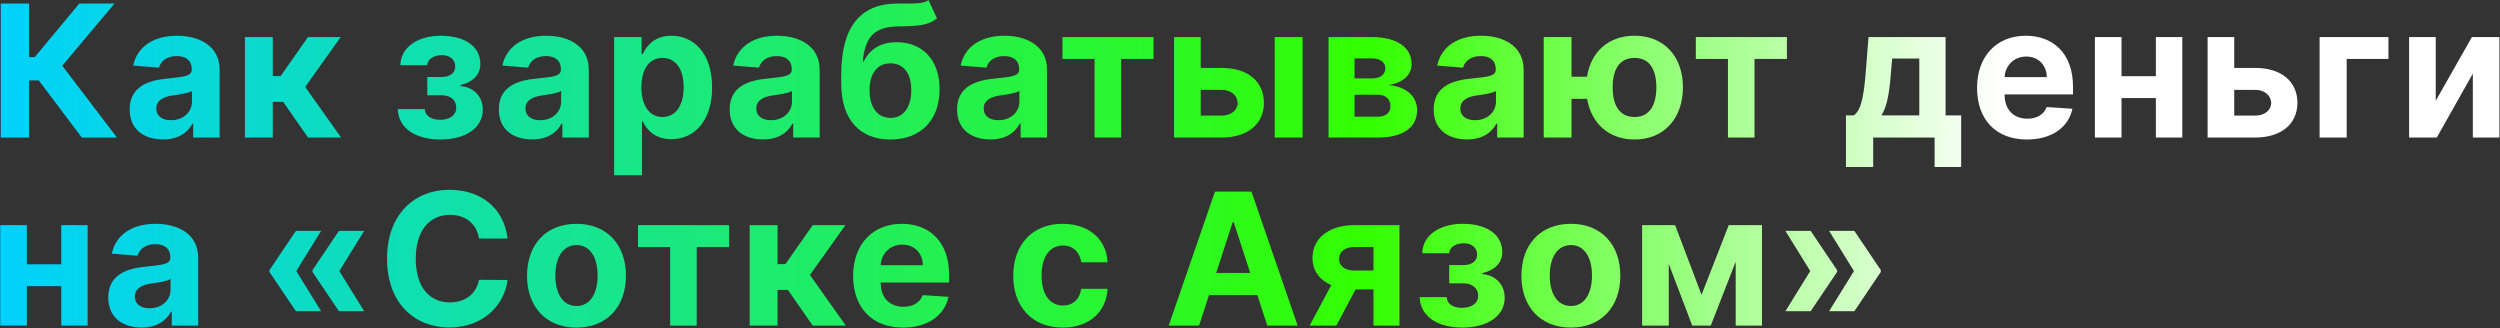 <?xml version="1.0" encoding="UTF-8"?> <svg xmlns="http://www.w3.org/2000/svg" width="3908" height="513" viewBox="0 0 3908 513" fill="none"><rect x="0" y="0" width="3908" height="513" fill="#333333" stroke="none"/> <path d="M127.92 215H182.841L97.341 102.705L179.057 5.545H123.932L54.386 89.204H45.489V5.545H1.205V215H45.489V125.716H60.625L127.92 215ZM254.848 217.966C278.064 217.966 293.098 207.841 300.769 193.216H301.996V215H343.314V109.045C343.314 71.614 311.609 55.864 276.632 55.864C238.996 55.864 214.246 73.864 208.212 102.5L248.507 105.773C251.473 95.341 260.78 87.67 276.428 87.67C291.257 87.67 299.746 95.136 299.746 108.023V108.636C299.746 118.761 289.007 120.091 261.7 122.75C230.609 125.614 202.689 136.045 202.689 171.125C202.689 202.216 224.882 217.966 254.848 217.966ZM267.325 187.898C253.928 187.898 244.314 181.659 244.314 169.693C244.314 157.42 254.439 151.386 269.78 149.239C279.291 147.909 294.837 145.659 300.053 142.182V158.852C300.053 175.318 286.45 187.898 267.325 187.898ZM382.875 215H426.443V159.261H442.705L481.466 215H533.216L477.068 135.841L532.602 57.909H481.466L438.716 118.864H426.443V57.909H382.875V215ZM621.722 170.511C622.847 201.193 650.563 218.068 688.301 218.068C726.96 218.068 754.676 200.682 754.676 171.432C754.676 149.545 739.029 135.841 719.801 134.614V132.977C739.335 128.273 750.892 116.818 750.892 100.148C750.892 72.739 727.165 55.864 688.71 55.864C653.529 55.864 626.222 73.659 625.915 101.886H667.949C668.256 92.682 677.665 86.239 690.654 86.239C703.54 86.239 711.62 93.398 711.62 103.932C711.62 113.443 704.051 120.398 690.551 120.398H667.949V148.932H690.551C704.154 148.932 713.256 156.705 713.256 168.057C713.256 180.534 702.313 187.284 688.097 187.284C674.085 187.284 664.37 180.943 663.96 170.511H621.722ZM831.951 217.966C855.166 217.966 870.201 207.841 877.871 193.216H879.098V215H920.416V109.045C920.416 71.614 888.712 55.864 853.735 55.864C816.098 55.864 791.348 73.864 785.314 102.5L825.61 105.773C828.576 95.341 837.882 87.67 853.53 87.67C868.36 87.67 876.848 95.136 876.848 108.023V108.636C876.848 118.761 866.11 120.091 838.803 122.75C807.712 125.614 779.791 136.045 779.791 171.125C779.791 202.216 801.985 217.966 831.951 217.966ZM844.428 187.898C831.03 187.898 821.416 181.659 821.416 169.693C821.416 157.42 831.541 151.386 846.882 149.239C856.394 147.909 871.939 145.659 877.155 142.182V158.852C877.155 175.318 863.553 187.898 844.428 187.898ZM959.978 273.909H1003.55V189.841H1004.88C1010.91 202.932 1024.1 217.557 1049.47 217.557C1085.26 217.557 1113.18 189.227 1113.18 136.659C1113.18 82.659 1084.03 55.864 1049.57 55.864C1023.28 55.864 1010.7 71.511 1004.88 84.295H1002.93V57.909H959.978V273.909ZM1002.63 136.455C1002.63 108.432 1014.49 90.534 1035.66 90.534C1057.24 90.534 1068.69 109.25 1068.69 136.455C1068.69 163.864 1057.03 182.886 1035.66 182.886C1014.69 182.886 1002.63 164.477 1002.63 136.455ZM1192.78 217.966C1216 217.966 1231.03 207.841 1238.7 193.216H1239.93V215H1281.25V109.045C1281.25 71.614 1249.54 55.864 1214.57 55.864C1176.93 55.864 1152.18 73.864 1146.15 102.5L1186.44 105.773C1189.41 95.341 1198.71 87.67 1214.36 87.67C1229.19 87.67 1237.68 95.136 1237.68 108.023V108.636C1237.68 118.761 1226.94 120.091 1199.64 122.75C1168.54 125.614 1140.62 136.045 1140.62 171.125C1140.62 202.216 1162.82 217.966 1192.78 217.966ZM1205.26 187.898C1191.86 187.898 1182.25 181.659 1182.25 169.693C1182.25 157.42 1192.37 151.386 1207.71 149.239C1217.23 147.909 1232.77 145.659 1237.99 142.182V158.852C1237.99 175.318 1224.39 187.898 1205.26 187.898ZM1451.41 0.227C1443.74 5.648 1431.47 5.545 1414.7 5.545C1410.71 5.545 1406.51 5.443 1402.01 5.545C1344.84 6.057 1314.98 41.852 1314.98 117.534V130.42C1314.98 187.489 1344.44 218.068 1391.99 218.068C1439.45 218.068 1468.8 187.489 1468.8 139.523C1468.8 93.5 1441.9 65.989 1401.81 65.989C1376.55 65.989 1359.57 76.932 1350.16 96.159H1348.63C1352.31 57.602 1367.04 41.75 1403.45 41.341C1435.66 40.83 1451.31 39.705 1464.71 28.659L1451.41 0.227ZM1392.2 184.318C1371.64 184.318 1359.26 167.75 1359.26 140.955C1359.47 114.159 1371.74 99.023 1391.99 99.023C1412.14 99.023 1424.51 114.159 1424.51 140.955C1424.51 167.852 1412.14 184.318 1392.2 184.318ZM1548.27 217.966C1571.49 217.966 1586.52 207.841 1594.19 193.216H1595.42V215H1636.74V109.045C1636.74 71.614 1605.03 55.864 1570.06 55.864C1532.42 55.864 1507.67 73.864 1501.64 102.5L1541.93 105.773C1544.9 95.341 1554.2 87.67 1569.85 87.67C1584.68 87.67 1593.17 95.136 1593.17 108.023V108.636C1593.17 118.761 1582.43 120.091 1555.12 122.75C1524.03 125.614 1496.11 136.045 1496.11 171.125C1496.11 202.216 1518.31 217.966 1548.27 217.966ZM1560.75 187.898C1547.35 187.898 1537.74 181.659 1537.74 169.693C1537.74 157.42 1547.86 151.386 1563.2 149.239C1572.71 147.909 1588.26 145.659 1593.48 142.182V158.852C1593.48 175.318 1579.87 187.898 1560.75 187.898ZM1660.8 92.17H1711.02V215H1752.54V92.17H1803.17V57.909H1660.8V92.17ZM1876.97 106.182V57.909H1835.34V215H1909.59C1951.22 215 1975.66 193.216 1975.76 160.795C1975.66 127.761 1951.22 106.182 1909.59 106.182H1876.97ZM1992.64 215H2036.2V57.909H1992.64V215ZM1876.97 140.443H1909.59C1924.22 140.443 1934.54 149.034 1934.75 161.102C1934.54 172.557 1924.22 180.739 1909.59 180.739H1876.97V140.443ZM2076.79 215H2154.11C2193.38 215 2215.27 198.943 2215.27 172.148C2215.27 151.489 2198.9 135.125 2170.67 133.08C2193.17 129.193 2206.57 117.33 2206.57 100.352C2206.57 73.148 2182.54 57.909 2143.78 57.909H2076.79V215ZM2117.39 182.375V148.114H2154.11C2166.17 148.114 2173.54 154.966 2173.54 166.114C2173.54 176.239 2166.17 182.375 2154.11 182.375H2117.39ZM2117.39 122.545V91.25H2143.78C2157.28 91.25 2165.56 97.079 2165.56 106.693C2165.56 116.614 2157.69 122.545 2144.7 122.545H2117.39ZM2293.28 217.966C2316.5 217.966 2331.53 207.841 2339.2 193.216H2340.43V215H2381.75V109.045C2381.75 71.614 2350.04 55.864 2315.06 55.864C2277.43 55.864 2252.68 73.864 2246.64 102.5L2286.94 105.773C2289.91 95.341 2299.21 87.67 2314.86 87.67C2329.69 87.67 2338.18 95.136 2338.18 108.023V108.636C2338.18 118.761 2327.44 120.091 2300.13 122.75C2269.04 125.614 2241.12 136.045 2241.12 171.125C2241.12 202.216 2263.31 217.966 2293.28 217.966ZM2305.76 187.898C2292.36 187.898 2282.75 181.659 2282.75 169.693C2282.75 157.42 2292.87 151.386 2308.21 149.239C2317.72 147.909 2333.27 145.659 2338.49 142.182V158.852C2338.49 175.318 2324.88 187.898 2305.76 187.898ZM2456.59 57.909H2413.13V215H2456.59V154.557H2481.03C2487.38 192.5 2514.58 218.068 2555.18 218.068C2601.82 218.068 2630.76 184.216 2630.76 136.557C2630.76 88.898 2601.82 55.864 2555.18 55.864C2514.07 55.864 2486.76 81.432 2480.83 119.989H2456.59V57.909ZM2555.18 182.886C2530.94 182.886 2520.82 163.659 2520.92 136.557C2520.82 109.455 2530.94 90.534 2555.18 90.534C2579.32 90.534 2589.14 109.659 2589.24 136.557C2589.14 163.352 2579.32 182.886 2555.18 182.886ZM2650.92 92.17H2701.13V215H2742.66V92.17H2793.28V57.909H2650.92V92.17ZM2885.6 261.023H2928.14V215H3024.18V261.023H3065.7V180.432H3041.36V57.909H2920.88L2916.79 109.25C2914.33 140.136 2911.37 171.739 2897.66 180.432H2885.6V261.023ZM2941.03 180.432C2950.33 165.807 2953.91 142.795 2956.27 109.25L2957.9 91.454H3000.24V180.432H2941.03ZM3168.44 218.068C3207.3 218.068 3233.48 199.148 3239.62 170L3199.32 167.341C3194.93 179.307 3183.68 185.545 3169.15 185.545C3147.37 185.545 3133.56 171.125 3133.56 147.705V147.602H3240.54V135.636C3240.54 82.25 3208.22 55.864 3166.7 55.864C3120.47 55.864 3090.51 88.693 3090.51 137.17C3090.51 186.977 3120.06 218.068 3168.44 218.068ZM3133.56 120.602C3134.48 102.705 3148.09 88.386 3167.42 88.386C3186.34 88.386 3199.43 101.886 3199.53 120.602H3133.56ZM3316.36 57.909H3274.73V215H3316.36V153.33H3370.05V215H3411.37V57.909H3370.05V119.068H3316.36V57.909ZM3492.56 106.182V57.909H3450.93V215H3525.18C3566.81 215 3591.25 193.216 3591.35 160.795C3591.25 127.761 3566.81 106.182 3525.18 106.182H3492.56ZM3492.56 140.443H3525.18C3539.81 140.443 3550.13 149.034 3550.34 161.102C3550.13 172.557 3539.81 180.739 3525.18 180.739H3492.56V140.443ZM3733.59 57.909H3626V215H3668.34V92.17H3733.59V57.909ZM3807.54 157.523V57.909H3765.92V215H3809.18L3865.53 115.08V215H3907.06V57.909H3864.1L3807.54 157.523ZM42.011 351.909H0.386V509H42.011V447.33H95.705V509H137.023V351.909H95.705V413.068H42.011V351.909ZM221.379 511.966C244.595 511.966 259.629 501.841 267.3 487.216H268.527V509H309.845V403.045C309.845 365.614 278.141 349.864 243.163 349.864C205.527 349.864 180.777 367.864 174.743 396.5L215.038 399.773C218.004 389.341 227.311 381.67 242.959 381.67C257.788 381.67 266.277 389.136 266.277 402.023V402.636C266.277 412.761 255.538 414.091 228.232 416.75C197.141 419.614 169.22 430.045 169.22 465.125C169.22 496.216 191.413 511.966 221.379 511.966ZM233.857 481.898C220.459 481.898 210.845 475.659 210.845 463.693C210.845 451.42 220.97 445.386 236.311 443.239C245.822 441.909 261.368 439.659 266.584 436.182V452.852C266.584 469.318 252.982 481.898 233.857 481.898ZM569.3 486.5L530.436 423.705L569.3 360.909H529.823L488.504 422.273V425.136L529.823 486.5H569.3ZM502.004 486.5L463.141 423.705L502.004 360.909H462.527L421.209 422.273V425.136L462.527 486.5H502.004ZM793.489 372.875C787.659 324.5 751.046 296.682 702.568 296.682C647.239 296.682 605 335.75 605 404.273C605 472.591 646.523 511.864 702.568 511.864C756.262 511.864 788.682 476.17 793.489 437.614L748.693 437.409C744.5 459.807 726.909 472.693 703.284 472.693C671.477 472.693 649.898 449.068 649.898 404.273C649.898 360.705 671.171 335.852 703.591 335.852C727.83 335.852 745.318 349.864 748.693 372.875H793.489ZM901.164 512.068C948.823 512.068 978.482 479.443 978.482 431.068C978.482 382.386 948.823 349.864 901.164 349.864C853.505 349.864 823.845 382.386 823.845 431.068C823.845 479.443 853.505 512.068 901.164 512.068ZM901.368 478.318C879.38 478.318 868.13 458.17 868.13 430.761C868.13 403.352 879.38 383.102 901.368 383.102C922.948 383.102 934.198 403.352 934.198 430.761C934.198 458.17 922.948 478.318 901.368 478.318ZM997.358 386.17H1047.57V509H1089.1V386.17H1139.72V351.909H997.358V386.17ZM1171.89 509H1215.46V453.261H1231.72L1270.48 509H1322.23L1266.09 429.841L1321.62 351.909H1270.48L1227.73 412.864H1215.46V351.909H1171.89V509ZM1411.53 512.068C1450.39 512.068 1476.57 493.148 1482.71 464L1442.41 461.341C1438.01 473.307 1426.76 479.545 1412.24 479.545C1390.46 479.545 1376.65 465.125 1376.65 441.705V441.602H1483.63V429.636C1483.63 376.25 1451.31 349.864 1409.79 349.864C1363.56 349.864 1333.59 382.693 1333.59 431.17C1333.59 480.977 1363.15 512.068 1411.53 512.068ZM1376.65 414.602C1377.57 396.705 1391.17 382.386 1410.5 382.386C1429.42 382.386 1442.51 395.886 1442.62 414.602H1376.65ZM1661.21 512.068C1703.04 512.068 1729.33 487.523 1731.37 451.42H1690.26C1687.7 468.193 1676.66 477.602 1661.72 477.602C1641.37 477.602 1628.18 460.523 1628.18 430.455C1628.18 400.795 1641.47 383.818 1661.72 383.818C1677.68 383.818 1687.91 394.352 1690.26 410H1731.37C1729.53 373.693 1702.02 349.864 1661.01 349.864C1613.35 349.864 1583.9 382.898 1583.9 431.068C1583.9 478.83 1612.84 512.068 1661.21 512.068ZM1874.36 509L1889.91 461.239H1965.49L1981.03 509H2028.49L1956.28 299.545H1899.22L1826.91 509H1874.36ZM1901.16 426.67L1926.93 347.409H1928.57L1954.34 426.67H1901.16ZM2147.03 509H2187.63V351.909H2117.58C2076.87 351.909 2051.51 372.773 2051.71 403.455C2051.61 422.58 2062.35 437.511 2081.06 445.693L2047.21 509H2088.94L2119.11 452.341H2147.03V509ZM2147.03 422.886H2117.17C2101.31 422.886 2093.03 414.909 2093.23 404.682C2093.03 394.659 2101.52 386.068 2117.58 386.068H2147.03V422.886ZM2219.17 464.511C2220.29 495.193 2248.01 512.068 2285.75 512.068C2324.4 512.068 2352.12 494.682 2352.12 465.432C2352.12 443.545 2336.47 429.841 2317.25 428.614V426.977C2336.78 422.273 2348.34 410.818 2348.34 394.148C2348.34 366.739 2324.61 349.864 2286.15 349.864C2250.97 349.864 2223.67 367.659 2223.36 395.886H2265.39C2265.7 386.682 2275.11 380.239 2288.1 380.239C2300.98 380.239 2309.06 387.398 2309.06 397.932C2309.06 407.443 2301.5 414.398 2288 414.398H2265.39V442.932H2288C2301.6 442.932 2310.7 450.705 2310.7 462.057C2310.7 474.534 2299.76 481.284 2285.54 481.284C2271.53 481.284 2261.81 474.943 2261.4 464.511H2219.17ZM2455.58 512.068C2503.24 512.068 2532.89 479.443 2532.89 431.068C2532.89 382.386 2503.24 349.864 2455.58 349.864C2407.92 349.864 2378.26 382.386 2378.26 431.068C2378.26 479.443 2407.92 512.068 2455.58 512.068ZM2455.78 478.318C2433.79 478.318 2422.54 458.17 2422.54 430.761C2422.54 403.352 2433.79 383.102 2455.78 383.102C2477.36 383.102 2488.61 403.352 2488.61 430.761C2488.61 458.17 2477.36 478.318 2455.78 478.318ZM2659.85 460.83L2618.53 351.909H2566.98V509H2608.61V412.557L2645.32 509H2674.27L2713.23 409.08V509H2754.35V351.909H2702.39L2659.85 460.83ZM2859.26 486.5H2898.74L2940.06 425.136V422.273L2898.74 360.909H2859.26L2898.12 423.705L2859.26 486.5ZM2790.94 486.5H2830.42L2871.74 425.136V422.273L2830.42 360.909H2790.94L2829.81 423.705L2790.94 486.5Z" fill="url(#paint0_linear)"></path> <defs> <linearGradient id="paint0_linear" x1="-17" y1="424.562" x2="3128.64" y2="424.562" gradientUnits="userSpaceOnUse"> <stop stop-color="#00D1FF"></stop> <stop offset="0.685" stop-color="#33FF00"></stop> <stop offset="1" stop-color="white"></stop> </linearGradient> </defs> </svg> 